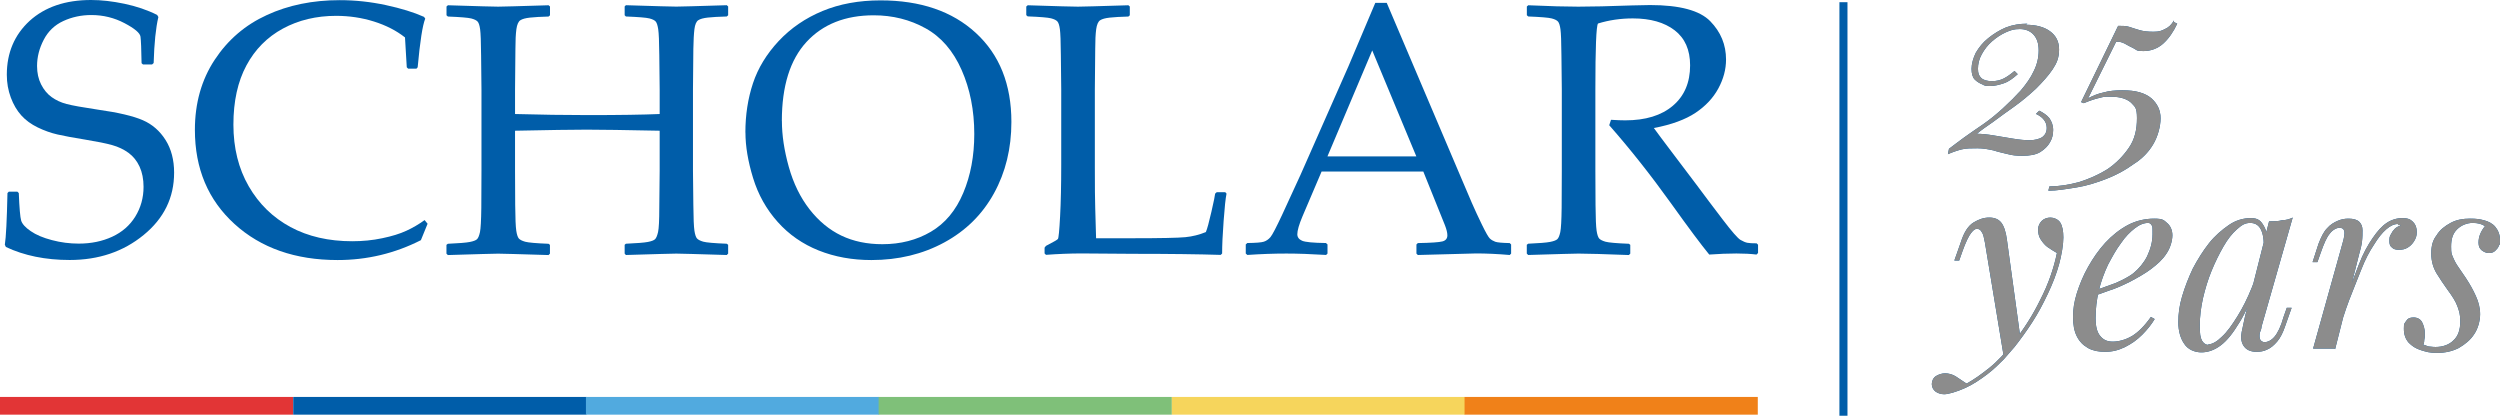 <?xml version="1.0" encoding="UTF-8"?> <svg xmlns="http://www.w3.org/2000/svg" id="a" viewBox="0 0 465.5 77.41"><rect x="342.5" y=".41" width="1.5" height="77" fill="#005da9"></rect><g><g><path d="M377.2,4.61c1.9,0,3.4.4,4.5,1.2,1.1.8,1.7,1.9,1.7,3.4s-.4,2.5-1.2,3.7c-.8,1.2-1.9,2.4-3.1,3.6-1.3,1.2-2.6,2.3-4,3.3s-2.8,2-4,2.9c-1.3.9-2.3,1.6-3,2.2.9,0,1.9.1,3.1.3s2.4.4,3.6.6c1.2.2,2.2.3,3.1.3s1.8-.2,2.4-.6c.5-.4.8-.9.8-1.7,0-1.1-.7-2-2-2.6l.6-.6c.8.4,1.4.8,1.9,1.4.4.6.7,1.3.7,2.2s-.2,1.6-.6,2.3-1,1.3-1.8,1.8-2,.7-3.3.7-1.9-.1-2.7-.3-1.8-.4-2.7-.7c-.9-.2-1.9-.4-3-.4s-2.1,0-2.9.2-1.7.5-2.6.9l.2-1c.8-.6,1.7-1.3,2.8-2.1,1.1-.8,2.3-1.6,3.6-2.5,1.3-.9,2.5-1.9,3.7-3s2.3-2.2,3.3-3.3c1-1.2,1.8-2.3,2.4-3.6.6-1.2.9-2.5.9-3.8s-.3-2.2-.9-2.9-1.5-1.1-2.6-1.1-1.7.2-2.6.6-1.8,1-2.6,1.7c-.8.7-1.4,1.5-1.9,2.4s-.7,1.8-.7,2.7.2,1.3.6,1.7c.4.4,1.1.6,2,.6s1.6-.2,2.2-.5,1.3-.8,2-1.4l.6.6c-.9.8-1.7,1.4-2.6,1.7-.9.3-1.7.5-2.5.5s-1,0-1.5-.3c-.5-.2-1-.5-1.4-.9s-.6-1.1-.6-2,.3-2,.8-3c.6-1,1.3-1.9,2.3-2.7,1-.8,2.1-1.5,3.3-2,1.3-.5,2.6-.7,4-.7l-.3.2Z" fill="#005da9"></path><path d="M404.8,4.11l.6.3c-.7,1.5-1.6,2.8-2.6,3.7s-2.3,1.4-3.7,1.4-1.2-.2-1.8-.5c-.6-.3-1.2-.6-1.7-.9-.6-.3-1.1-.4-1.6-.3l-5.2,10.5c.9-.5,1.9-.9,2.9-1.1,1-.3,2.2-.4,3.5-.4,2.5,0,4.2.5,5.4,1.5,1.1,1,1.7,2.2,1.7,3.7s-.5,3.4-1.4,4.9-2.1,2.7-3.7,3.7c-1.5,1.1-3.2,2-5,2.7s-3.7,1.3-5.6,1.6-3.6.6-5.2.6l.2-.8c1.7,0,3.6-.3,5.5-.8,1.9-.6,3.7-1.4,5.3-2.4,1.6-1.1,2.9-2.4,4-4s1.5-3.4,1.5-5.5-.4-2.1-1.1-2.9c-.8-.7-2-1.1-3.7-1.1s-1.2,0-2.1.2-1.8.5-3,1l-.5-.2,6.9-14.2c.8,0,1.5,0,2.1.2s1.2.4,1.9.6c.7.2,1.5.3,2.6.3s1.5-.2,2.1-.5c.7-.3,1.2-.8,1.7-1.6v.3Z" fill="#005da9"></path></g><g><path d="M366.2,71.41c1.3-.7,2.7-1.7,4.2-2.9,1.5-1.2,3-2.8,4.6-4.9,1.8-2.3,3.5-4.9,4.9-7.8,1.5-2.9,2.5-5.8,3.1-8.7-.5-.3-1-.6-1.6-1s-1-.9-1.4-1.5-.5-1.2-.5-1.9.3-1.2.7-1.6c.4-.4,1-.6,1.6-.6s1.4.3,1.8.9c.4.6.6,1.6.6,2.8s-.3,3.2-.8,5-1.2,3.6-2.1,5.5-1.8,3.6-2.9,5.3c-1.1,1.7-2.2,3.2-3.3,4.6-.5.6-1.2,1.4-2,2.3-.9.9-1.9,1.9-3.1,2.8s-2.5,1.8-4,2.5c-.9.4-1.7.7-2.4.9-.7.2-1.2.3-1.6.3-.6,0-1.2-.2-1.6-.5s-.7-.8-.7-1.4.3-1.2.8-1.5,1.1-.5,1.7-.5,1.4.2,2,.6,1.2.8,1.8,1.2l.2.1ZM376.2,63.01l-3.1,3.4-3.5-21.2c-.2-1-.3-1.6-.6-2-.2-.4-.5-.6-.9-.6s-.7.3-1.1.8-1,1.7-1.6,3.4l-.6,1.7h-.9l1.2-3.4c.6-1.9,1.4-3.1,2.4-3.7,1-.6,1.9-.9,2.9-.9s1.7.3,2.2.9c.5.6.9,1.7,1.1,3.3l2.5,18.2v.1Z" fill="#005da9"></path><path d="M389.2,54.41c1.7-.6,3.3-1.2,4.7-1.7,1.4-.6,2.5-1.2,3.3-1.8,1.1-.9,2-2,2.6-3.2.6-1.3,1-2.6,1-4.1s0-1.5-.2-1.7c-.1-.2-.3-.4-.6-.4-.8,0-1.6.3-2.5,1s-1.8,1.6-2.6,2.8c-.9,1.2-1.6,2.5-2.4,4-.7,1.5-1.3,3.1-1.7,4.8-.4,1.7-.6,3.4-.6,5.1s.3,2.7.9,3.4c.6.7,1.3,1,2.3,1s2.3-.3,3.5-1,2.4-1.9,3.6-3.6l.7.4c-.6,1-1.4,2-2.3,2.9-1,1-2,1.7-3.2,2.3-1.2.6-2.4.9-3.7.9s-2.3-.2-3.2-.7c-.9-.5-1.6-1.2-2.1-2.2s-.7-2.2-.7-3.6.2-2.8.7-4.4,1.2-3.3,2.1-4.9c.9-1.6,2-3.2,3.2-4.5,1.3-1.4,2.7-2.5,4.2-3.3s3.2-1.2,4.9-1.2,1.8.3,2.4.8,1,1.3,1,2.3-.4,2.4-1.1,3.4c-.7,1.1-1.7,2-2.9,2.9-1.2.9-2.5,1.6-3.8,2.3-1.4.7-2.7,1.3-4,1.7-1.3.5-2.5.9-3.5,1.2v-.9Z" fill="#005da9"></path><path d="M411.2,64.11c.7,0,1.6-.5,2.5-1.4,1-.9,1.9-2.2,2.9-3.8,1-1.6,1.9-3.4,2.7-5.4.8-2,1.5-4.1,2-6.3l-.8,5c-1.2,3.3-2.3,5.9-3.5,7.8-1.2,2-2.3,3.4-3.5,4.3s-2.4,1.3-3.6,1.3-2.5-.5-3.2-1.6c-.7-1-1.1-2.4-1.1-4s.2-3.1.7-4.8,1.2-3.5,2-5.2c.9-1.7,1.9-3.3,3-4.7s2.4-2.5,3.7-3.4c1.3-.9,2.7-1.3,4.1-1.3s1.9.5,2.5,1.6.7,2.5.3,4.4l-.5.3c.2-1.6.1-2.9-.3-3.9s-1.1-1.5-2.1-1.5-1.6.4-2.5,1.2-1.7,1.8-2.5,3.2-1.5,2.8-2.2,4.5-1.2,3.4-1.6,5.1c-.4,1.8-.6,3.5-.6,5.1s.1,2.2.4,2.8c.3.5.7.8,1.2.8v-.1ZM422.7,41.21c.7,0,1.5,0,2.2-.2.7,0,1.4-.2,2-.5l-5.8,20.3c0,.3-.1.6-.3,1.1-.1.4-.1.9,0,1.2s.4.6.9.6,1.2-.3,1.8-1c.6-.7,1.2-1.9,1.7-3.7l.6-1.7h.9l-1.2,3.4c-.4,1.2-.9,2.2-1.5,2.9-.6.7-1.2,1.2-1.9,1.5-.6.3-1.3.4-1.9.4-1.2,0-2-.4-2.5-1.2-.4-.7-.5-1.5-.3-2.5s.4-1.9.6-2.8l4.5-17.8h.2Z" fill="#005da9"></path><path d="M434.7,64.91h-4l5.5-19.7c.3-1,.4-1.8.3-2.2s-.4-.6-.9-.6-1.3.4-1.8,1.1c-.6.7-1.1,1.9-1.7,3.6l-.6,1.7h-.9l1.1-3.4c.5-1.3,1-2.3,1.6-2.9.6-.7,1.3-1.1,2-1.4.7-.3,1.3-.4,2-.4.9,0,1.6.2,2,.6.4.4.6.9.6,1.6,0,.6,0,1.3-.1,2.1s-.3,1.5-.5,2.2l-4.5,17.8-.1-.1ZM446.5,41.71c-.7,0-1.4.3-2.2,1-.8.7-1.5,1.6-2.3,2.9-.8,1.2-1.6,2.7-2.3,4.5s-1.5,3.7-2.3,5.8c-.8,2.1-1.5,4.4-2.2,6.9l1.2-5.9c1-3,2-5.5,2.8-7.6s1.7-3.7,2.6-5,1.7-2.2,2.6-2.8,1.9-.9,2.9-.9,1.5.2,2,.7.7,1.1.7,1.9-.2,1.2-.5,1.7-.7.9-1.2,1.2-1,.4-1.6.4-1-.1-1.3-.4c-.4-.3-.5-.7-.5-1.2s0-.9.3-1.3c.2-.4.4-.7.7-1,.3-.3.7-.5,1.1-.6,0,0-.1-.1-.2-.1h-.3v-.2Z" fill="#005da9"></path><path d="M451.4,64.21c.2.1.5.2.8.3.3,0,.7.1,1.3.1,1.3,0,2.5-.4,3.3-1.2.9-.8,1.3-2,1.3-3.5s-.2-1.9-.5-2.8-1-2-1.9-3.2c-.7-1-1.4-2-2-3s-1-2.2-1-3.7.3-2.5,1-3.4c.6-1,1.5-1.7,2.6-2.3s2.3-.8,3.6-.8,1.8.1,2.6.3,1.6.6,2.1,1.2.9,1.4.9,2.5,0,.6-.2,1c-.1.4-.4.7-.7,1-.3.3-.7.4-1.2.4s-.9-.2-1.3-.5-.6-.8-.6-1.4.1-1.1.3-1.6c.2-.5.5-1,.9-1.5-.6-.4-1.3-.6-2.3-.6s-2.1.4-2.9,1.2-1.1,1.8-1.1,3.2.1,1.3.3,1.9c.2.5.5,1.1.9,1.7.4.6.9,1.3,1.5,2.2.8,1.2,1.4,2.3,1.9,3.4s.8,2.2.8,3.4-.4,2.7-1.1,3.7c-.7,1.1-1.7,1.9-2.9,2.6-1.2.6-2.5.9-4,.9s-2-.2-3-.5-1.7-.8-2.3-1.4c-.6-.7-.9-1.5-.9-2.6s.1-.9.4-1.4.7-.7,1.4-.7,1.3.3,1.6.9c.3.6.5,1.3.5,2s0,.9-.1,1.3c0,.4-.1.7-.2,1.1l.2-.2Z" fill="#005da9"></path></g></g><g><g><path d="M377.2,4.61c1.9,0,3.4.4,4.5,1.2,1.1.8,1.7,1.9,1.7,3.4s-.4,2.5-1.2,3.7c-.8,1.2-1.9,2.4-3.1,3.6-1.3,1.2-2.6,2.3-4,3.3s-2.8,2-4,2.9c-1.3.9-2.3,1.6-3,2.2.9,0,1.9.1,3.1.3s2.4.4,3.6.6c1.2.2,2.2.3,3.1.3s1.8-.2,2.4-.6c.5-.4.8-.9.8-1.7,0-1.1-.7-2-2-2.6l.6-.6c.8.4,1.4.8,1.9,1.4.4.6.7,1.3.7,2.2s-.2,1.6-.6,2.3-1,1.3-1.8,1.8-2,.7-3.3.7-1.9-.1-2.7-.3-1.8-.4-2.7-.7c-.9-.2-1.9-.4-3-.4s-2.1,0-2.9.2-1.7.5-2.6.9l.2-1c.8-.6,1.7-1.3,2.8-2.1,1.1-.8,2.3-1.6,3.6-2.5,1.3-.9,2.5-1.9,3.7-3s2.3-2.2,3.3-3.3c1-1.2,1.8-2.3,2.4-3.6.6-1.2.9-2.5.9-3.8s-.3-2.2-.9-2.9-1.5-1.1-2.6-1.1-1.7.2-2.6.6-1.8,1-2.6,1.7c-.8.7-1.4,1.5-1.9,2.4s-.7,1.8-.7,2.7.2,1.3.6,1.7c.4.4,1.1.6,2,.6s1.6-.2,2.2-.5,1.3-.8,2-1.4l.6.6c-.9.8-1.7,1.4-2.6,1.7-.9.3-1.7.5-2.5.5s-1,0-1.5-.3c-.5-.2-1-.5-1.4-.9s-.6-1.1-.6-2,.3-2,.8-3c.6-1,1.3-1.9,2.3-2.7,1-.8,2.1-1.5,3.3-2,1.3-.5,2.6-.7,4-.7l-.3.2Z" fill="#8c8c8c"></path><path d="M404.8,4.11l.6.3c-.7,1.5-1.6,2.8-2.6,3.7s-2.3,1.4-3.7,1.4-1.2-.2-1.8-.5c-.6-.3-1.2-.6-1.7-.9-.6-.3-1.1-.4-1.6-.3l-5.2,10.5c.9-.5,1.9-.9,2.9-1.1,1-.3,2.2-.4,3.5-.4,2.5,0,4.2.5,5.4,1.5,1.1,1,1.7,2.2,1.7,3.7s-.5,3.4-1.4,4.9-2.1,2.7-3.7,3.7c-1.5,1.1-3.2,2-5,2.7s-3.7,1.3-5.6,1.6-3.6.6-5.2.6l.2-.8c1.7,0,3.6-.3,5.5-.8,1.9-.6,3.7-1.4,5.3-2.4,1.6-1.1,2.9-2.4,4-4s1.5-3.4,1.5-5.5-.4-2.1-1.1-2.9c-.8-.7-2-1.1-3.7-1.1s-1.2,0-2.1.2-1.8.5-3,1l-.5-.2,6.9-14.2c.8,0,1.5,0,2.1.2s1.2.4,1.9.6c.7.2,1.5.3,2.6.3s1.5-.2,2.1-.5c.7-.3,1.2-.8,1.7-1.6v.3Z" fill="#8c8c8c"></path></g><g><path d="M366.2,71.41c1.3-.7,2.7-1.7,4.2-2.9,1.5-1.2,3-2.8,4.6-4.9,1.8-2.3,3.5-4.9,4.9-7.8,1.5-2.9,2.5-5.8,3.1-8.7-.5-.3-1-.6-1.6-1s-1-.9-1.4-1.5-.5-1.2-.5-1.9.3-1.2.7-1.6c.4-.4,1-.6,1.6-.6s1.4.3,1.8.9c.4.6.6,1.6.6,2.8s-.3,3.2-.8,5-1.2,3.6-2.1,5.5-1.8,3.6-2.9,5.3c-1.1,1.7-2.2,3.2-3.3,4.6-.5.6-1.2,1.4-2,2.3-.9.9-1.9,1.9-3.1,2.8s-2.5,1.8-4,2.5c-.9.4-1.7.7-2.4.9-.7.2-1.2.3-1.6.3-.6,0-1.2-.2-1.6-.5s-.7-.8-.7-1.4.3-1.2.8-1.5,1.1-.5,1.7-.5,1.4.2,2,.6,1.2.8,1.8,1.2l.2.1ZM376.2,63.01l-3.1,3.4-3.5-21.2c-.2-1-.3-1.6-.6-2-.2-.4-.5-.6-.9-.6s-.7.3-1.1.8-1,1.7-1.6,3.4l-.6,1.7h-.9l1.2-3.4c.6-1.9,1.4-3.1,2.4-3.7,1-.6,1.9-.9,2.9-.9s1.7.3,2.2.9c.5.6.9,1.7,1.1,3.3l2.5,18.2v.1Z" fill="#8c8c8c"></path><path d="M389.2,54.41c1.7-.6,3.3-1.2,4.7-1.7,1.4-.6,2.5-1.2,3.3-1.8,1.1-.9,2-2,2.6-3.2.6-1.3,1-2.6,1-4.1s0-1.5-.2-1.7c-.1-.2-.3-.4-.6-.4-.8,0-1.6.3-2.5,1s-1.8,1.6-2.6,2.8c-.9,1.2-1.6,2.5-2.4,4-.7,1.5-1.3,3.1-1.7,4.8-.4,1.7-.6,3.4-.6,5.1s.3,2.7.9,3.4c.6.7,1.3,1,2.3,1s2.3-.3,3.5-1,2.4-1.9,3.6-3.6l.7.4c-.6,1-1.4,2-2.3,2.9-1,1-2,1.7-3.2,2.3-1.2.6-2.4.9-3.7.9s-2.3-.2-3.2-.7c-.9-.5-1.6-1.2-2.1-2.2s-.7-2.2-.7-3.6.2-2.8.7-4.4,1.2-3.3,2.1-4.9c.9-1.6,2-3.2,3.2-4.5,1.3-1.4,2.7-2.5,4.2-3.3s3.2-1.2,4.9-1.2,1.8.3,2.4.8,1,1.3,1,2.3-.4,2.4-1.1,3.4c-.7,1.1-1.7,2-2.9,2.9-1.2.9-2.5,1.6-3.8,2.3-1.4.7-2.7,1.3-4,1.7-1.3.5-2.5.9-3.5,1.2v-.9Z" fill="#8c8c8c"></path><path d="M411.2,64.11c.7,0,1.6-.5,2.5-1.4,1-.9,1.9-2.2,2.9-3.8,1-1.6,1.9-3.4,2.7-5.4.8-2,1.5-4.1,2-6.3l-.8,5c-1.2,3.3-2.3,5.9-3.5,7.8-1.2,2-2.3,3.4-3.5,4.3s-2.4,1.3-3.6,1.3-2.5-.5-3.2-1.6c-.7-1-1.1-2.4-1.1-4s.2-3.1.7-4.8,1.2-3.5,2-5.2c.9-1.7,1.9-3.3,3-4.7s2.4-2.5,3.7-3.4c1.3-.9,2.7-1.3,4.1-1.3s1.9.5,2.5,1.6.7,2.5.3,4.4l-.5.3c.2-1.6.1-2.9-.3-3.9s-1.1-1.5-2.1-1.5-1.6.4-2.5,1.2-1.7,1.8-2.5,3.2-1.5,2.8-2.2,4.5-1.2,3.4-1.6,5.1c-.4,1.8-.6,3.5-.6,5.1s.1,2.2.4,2.8c.3.5.7.8,1.2.8v-.1ZM422.7,41.21c.7,0,1.5,0,2.2-.2.7,0,1.4-.2,2-.5l-5.8,20.3c0,.3-.1.6-.3,1.1-.1.4-.1.9,0,1.2s.4.6.9.6,1.2-.3,1.8-1c.6-.7,1.2-1.9,1.7-3.7l.6-1.7h.9l-1.2,3.4c-.4,1.2-.9,2.2-1.5,2.9-.6.7-1.2,1.2-1.9,1.5-.6.3-1.3.4-1.9.4-1.2,0-2-.4-2.5-1.2-.4-.7-.5-1.5-.3-2.5s.4-1.9.6-2.8l4.5-17.8h.2Z" fill="#8c8c8c"></path><path d="M434.7,64.91h-4l5.5-19.7c.3-1,.4-1.8.3-2.2s-.4-.6-.9-.6-1.3.4-1.8,1.1c-.6.7-1.1,1.9-1.7,3.6l-.6,1.7h-.9l1.1-3.4c.5-1.3,1-2.3,1.6-2.9.6-.7,1.3-1.1,2-1.4.7-.3,1.3-.4,2-.4.9,0,1.6.2,2,.6.4.4.6.9.6,1.6,0,.6,0,1.3-.1,2.1s-.3,1.5-.5,2.2l-4.5,17.8-.1-.1ZM446.5,41.71c-.7,0-1.4.3-2.2,1-.8.7-1.5,1.6-2.3,2.9-.8,1.2-1.6,2.7-2.3,4.5s-1.5,3.7-2.3,5.8c-.8,2.1-1.5,4.4-2.2,6.9l1.2-5.9c1-3,2-5.5,2.8-7.6s1.7-3.7,2.6-5,1.7-2.2,2.6-2.8,1.9-.9,2.9-.9,1.5.2,2,.7.7,1.1.7,1.9-.2,1.2-.5,1.7-.7.9-1.2,1.2-1,.4-1.6.4-1-.1-1.3-.4c-.4-.3-.5-.7-.5-1.2s0-.9.3-1.3c.2-.4.4-.7.7-1,.3-.3.7-.5,1.1-.6,0,0-.1-.1-.2-.1h-.3v-.2Z" fill="#8c8c8c"></path><path d="M451.4,64.21c.2.1.5.2.8.3.3,0,.7.1,1.3.1,1.3,0,2.5-.4,3.3-1.2.9-.8,1.3-2,1.3-3.5s-.2-1.9-.5-2.8-1-2-1.9-3.2c-.7-1-1.4-2-2-3s-1-2.2-1-3.7.3-2.5,1-3.4c.6-1,1.5-1.7,2.6-2.3s2.3-.8,3.6-.8,1.8.1,2.6.3,1.6.6,2.1,1.2.9,1.4.9,2.5,0,.6-.2,1c-.1.4-.4.7-.7,1-.3.3-.7.4-1.2.4s-.9-.2-1.3-.5-.6-.8-.6-1.4.1-1.1.3-1.6c.2-.5.5-1,.9-1.5-.6-.4-1.3-.6-2.3-.6s-2.1.4-2.9,1.2-1.1,1.8-1.1,3.2.1,1.3.3,1.9c.2.5.5,1.1.9,1.7.4.6.9,1.3,1.5,2.2.8,1.2,1.4,2.3,1.9,3.4s.8,2.2.8,3.4-.4,2.7-1.1,3.7c-.7,1.1-1.7,1.9-2.9,2.6-1.2.6-2.5.9-4,.9s-2-.2-3-.5-1.7-.8-2.3-1.4c-.6-.7-.9-1.5-.9-2.6s.1-.9.4-1.4.7-.7,1.4-.7,1.3.3,1.6.9c.3.6.5,1.3.5,2s0,.9-.1,1.3c0,.4-.1.7-.2,1.1l.2-.2Z" fill="#8c8c8c"></path></g></g><rect y="73.91" width="54.6" height="3.3" fill="#e23536"></rect><rect x="54.6" y="73.91" width="54.6" height="3.3" fill="#005da9"></rect><rect x="109.1" y="73.91" width="54.6" height="3.3" fill="#51aadf"></rect><rect x="163.6" y="73.91" width="54.6" height="3.3" fill="#7fc079"></rect><rect x="218.2" y="73.91" width="54.6" height="3.3" fill="#f6d55c"></rect><rect x="272.7" y="73.91" width="54.6" height="3.3" fill="#f08119"></rect><g><g><g><path d="M1.38,35.95l.26-.26h1.6l.26.26c.11,2.79.26,4.5.44,5.12.19.62.77,1.28,1.77,1.96.99.69,2.31,1.25,3.96,1.68,1.65.44,3.31.65,4.99.65,2.31,0,4.39-.43,6.23-1.28,1.84-.85,3.28-2.1,4.3-3.75,1.02-1.65,1.54-3.5,1.54-5.54,0-1.44-.25-2.69-.74-3.76-.49-1.07-1.18-1.92-2.06-2.57-.88-.64-1.89-1.12-3.03-1.44-1.13-.32-2.82-.66-5.07-1.03-2.18-.35-3.89-.67-5.12-.95-1.23-.28-2.46-.72-3.68-1.31-1.22-.59-2.24-1.33-3.06-2.24-.82-.91-1.47-2.02-1.96-3.34-.49-1.32-.74-2.73-.74-4.24,0-4.08,1.42-7.42,4.25-10.03C8.37,1.3,12.18,0,16.96,0c1.9,0,3.96.23,6.2.7,2.23.47,4.27,1.16,6.1,2.08l.23.39c-.48,2.01-.77,4.86-.88,8.57l-.29.26h-1.7l-.26-.23c-.04-2.62-.11-4.26-.2-4.94-.09-.68-1.08-1.52-2.98-2.52s-3.96-1.51-6.18-1.51c-1.85,0-3.59.37-5.2,1.11-1.61.74-2.84,1.91-3.66,3.5-.83,1.59-1.24,3.22-1.24,4.88,0,1.29.25,2.43.75,3.42.5.99,1.15,1.78,1.95,2.36.8.58,1.72,1.01,2.78,1.29,1.06.28,2.99.63,5.81,1.05,3.86.54,6.67,1.21,8.42,1.98,1.76.77,3.16,2,4.22,3.68,1.06,1.68,1.59,3.71,1.59,6.08,0,4.65-1.89,8.52-5.68,11.61-3.78,3.1-8.37,4.65-13.76,4.65-4.51,0-8.47-.81-11.88-2.42l-.2-.42c.22-1.37.38-4.58.49-9.62Z" fill="#005da9"></path><path d="M79.61,41.68l-1.24,3.04c-4.84,2.46-10.01,3.7-15.51,3.7-7.87,0-14.27-2.24-19.19-6.71-4.92-4.47-7.38-10.31-7.38-17.53,0-4.97,1.23-9.32,3.68-13.04,2.45-3.72,5.69-6.5,9.72-8.34C53.71.95,58.23.03,63.25.03c2.9,0,5.77.31,8.6.92,2.83.61,5.2,1.34,7.1,2.19l.23.33c-.5,1.22-.97,4.24-1.41,9.06l-.23.26h-1.54l-.26-.26-.33-5.56c-1.59-1.26-3.52-2.25-5.77-2.96-2.26-.71-4.61-1.06-7.05-1.06-3.69,0-6.99.79-9.91,2.37-2.92,1.58-5.19,3.87-6.8,6.87-1.61,3-2.42,6.67-2.42,11.01s.95,8.19,2.85,11.48c1.9,3.29,4.49,5.82,7.77,7.59,3.28,1.77,7.12,2.65,11.5,2.65,1.94,0,3.81-.18,5.59-.56,1.79-.37,3.28-.83,4.47-1.38,1.19-.54,2.33-1.21,3.42-2l.56.69Z" fill="#005da9"></path><path d="M83.4.98c5.56.18,8.68.26,9.36.26.72,0,3.85-.09,9.39-.26l.26.23v1.64l-.26.23c-1.5.04-2.67.11-3.48.2-.82.09-1.41.25-1.78.49-.37.24-.62.8-.74,1.68-.12.88-.18,2.11-.18,3.68l-.07,7.52v4.58c4.78.13,9.3.2,13.58.2,5.84,0,10.29-.07,13.35-.2v-4.58l-.07-6.38c-.02-2.49-.09-4.09-.2-4.81-.11-.72-.26-1.2-.46-1.44-.2-.24-.59-.44-1.18-.59-.59-.15-2.05-.27-4.38-.36l-.23-.23v-1.64l.23-.23c5.58.18,8.71.26,9.39.26.74,0,3.87-.09,9.39-.26l.26.23v1.64l-.26.23c-1.53.04-2.7.11-3.52.2-.82.09-1.41.25-1.78.49-.37.24-.61.8-.72,1.68-.11.88-.17,2.11-.2,3.68l-.07,7.52v15.15l.07,6.38c.02,2.46.09,4.06.2,4.78.11.72.27,1.2.47,1.44.21.24.6.44,1.18.61.58.16,2.03.29,4.37.38l.26.2v1.64l-.26.26c-5.58-.17-8.71-.26-9.39-.26s-3.83.09-9.39.26l-.23-.26v-1.64l.23-.2c2.05-.09,3.41-.2,4.09-.33.68-.13,1.12-.3,1.34-.51.22-.21.4-.65.56-1.33.15-.68.23-2.18.23-4.51l.07-6.9v-7.46c-6.46-.13-10.98-.2-13.58-.2s-7.11.07-13.35.2v7.46l.03,6.38c.02,2.46.09,4.06.2,4.78.11.72.27,1.2.47,1.44.21.24.6.44,1.19.61.59.16,2.04.29,4.35.38l.26.2v1.64l-.26.26c-5.56-.17-8.69-.26-9.39-.26s-3.79.09-9.36.26l-.26-.26v-1.64l.26-.2c2.03-.09,3.38-.2,4.06-.33.68-.13,1.13-.3,1.36-.51.23-.21.41-.65.56-1.33.14-.68.22-2.18.25-4.51l.03-6.9v-15.15l-.07-6.38c-.02-2.49-.08-4.09-.18-4.81-.1-.72-.25-1.2-.46-1.44-.21-.24-.61-.44-1.19-.59-.59-.15-2.04-.27-4.35-.36l-.26-.23v-1.64l.26-.23Z" fill="#005da9"></path><path d="M138.79,24.67c0-3.27.47-6.32,1.41-9.16.94-2.83,2.54-5.46,4.79-7.87,2.26-2.41,4.98-4.27,8.16-5.59,3.19-1.32,6.78-1.98,10.8-1.98,7.44,0,13.36,2.02,17.76,6.07s6.61,9.57,6.61,16.57c0,4.93-1.08,9.36-3.24,13.28-2.16,3.93-5.25,6.98-9.27,9.16-4.02,2.18-8.54,3.27-13.56,3.27-3.55,0-6.83-.59-9.81-1.78s-5.54-2.96-7.64-5.32c-2.11-2.36-3.63-5.08-4.58-8.18-.95-3.1-1.42-5.92-1.42-8.47ZM145.59,22.51c0,2.66.43,5.52,1.29,8.59.86,3.06,2.15,5.69,3.86,7.88,1.71,2.19,3.69,3.82,5.92,4.89,2.24,1.07,4.78,1.6,7.64,1.6,3.38,0,6.39-.77,9.03-2.32,2.64-1.55,4.65-3.95,6.02-7.21,1.38-3.26,2.06-6.92,2.06-10.98,0-4.41-.79-8.39-2.36-11.94-1.57-3.55-3.8-6.14-6.71-7.75-2.9-1.61-6.12-2.42-9.65-2.42-5.3,0-9.48,1.66-12.53,4.97-3.05,3.32-4.58,8.21-4.58,14.69Z" fill="#005da9"></path><path d="M191.1,1.21l.26-.23c5.41.18,8.53.26,9.36.26.74,0,3.87-.09,9.39-.26l.26.23v1.64l-.26.23c-1.5.04-2.67.11-3.48.2-.82.09-1.41.25-1.78.49-.37.24-.62.8-.74,1.68-.12.88-.18,2.11-.18,3.68l-.07,7.52v14.46c0,3.62.02,6.15.07,7.59l.16,5.66h6.67c5.32,0,8.64-.07,9.96-.2,1.32-.13,2.59-.45,3.81-.95.24-.54.58-1.8,1.03-3.76.45-1.96.68-3.1.7-3.4l.29-.26h1.6l.23.26c-.18.87-.36,2.56-.54,5.07-.19,2.51-.28,4.54-.28,6.08l-.26.26c-4.14-.13-9.59-.2-16.32-.2l-9.55-.07c-2.18,0-4.41.09-6.67.26l-.26-.26v-1.08l.26-.33c1.35-.7,2.09-1.12,2.22-1.28.13-.15.27-1.56.41-4.22s.21-5.87.21-9.62v-14.03l-.07-6.38c-.02-2.49-.08-4.09-.18-4.81-.1-.72-.25-1.2-.46-1.44-.21-.24-.61-.44-1.19-.59-.59-.15-2.04-.27-4.35-.36l-.26-.23v-1.64Z" fill="#005da9"></path><path d="M232.25,47.47l-.29-.26v-1.7l.29-.26c1.59-.02,2.62-.1,3.08-.25s.87-.43,1.23-.85c.36-.43,1.08-1.82,2.18-4.17l3.43-7.46,8.9-20.15c1.68-3.95,3.35-7.89,5.01-11.84h2.13l13.97,32.85,1.87,4.38c.54,1.24,1.17,2.6,1.88,4.06.71,1.46,1.2,2.32,1.47,2.58s.61.46,1.01.61c.4.14,1.3.22,2.7.25l.26.26v1.7l-.26.26c-2.31-.2-4.4-.29-6.25-.29-3.62.11-7.24.21-10.86.29l-.26-.26v-1.7l.26-.26c2.44-.04,3.97-.15,4.58-.31.61-.16.92-.54.92-1.13,0-.48-.15-1.11-.46-1.9l-4.02-9.98h-18.94l-3.57,8.37c-.63,1.5-.95,2.61-.95,3.3,0,.55.29.95.88,1.21.59.26,2.07.4,4.45.43l.29.26v1.7l-.26.26c-2.81-.17-5.28-.26-7.39-.26-2.4,0-4.82.09-7.26.26ZM247.17,29.12h16.55l-8.21-19.73-8.34,19.73Z" fill="#005da9"></path><path d="M284.3,1.21l.26-.23c3.99.18,7.1.26,9.32.26,2.46,0,5.79-.08,9.98-.23,1.55-.04,2.67-.07,3.37-.07,5.52,0,9.26,1,11.22,3.01,1.96,2.01,2.94,4.38,2.94,7.13,0,1.83-.48,3.63-1.44,5.4-.96,1.77-2.38,3.28-4.25,4.53-1.88,1.25-4.46,2.2-7.75,2.83.61.85,1.71,2.32,3.3,4.42l4.65,6.15c1.5,2.03,3.12,4.17,4.84,6.43,1.72,2.26,2.83,3.53,3.34,3.83.5.29.93.47,1.29.54.36.07.93.1,1.72.1l.26.26v1.54l-.29.29c-1.05-.13-2.29-.2-3.73-.2-1.55,0-3.24.07-5.07.2-1.5-1.83-3.87-5-7.1-9.52-3.75-5.23-7.59-10.09-11.52-14.56l.33-1.01c1.13.07,2.02.1,2.65.1,3.77,0,6.73-.9,8.87-2.72,2.14-1.81,3.21-4.32,3.21-7.52,0-2.88-.96-5.05-2.88-6.53-1.92-1.47-4.51-2.21-7.79-2.21-2.29,0-4.45.32-6.48.95-.33.48-.49,4.57-.49,12.27v15.15l.03,6.38c.02,2.46.09,4.06.2,4.78s.27,1.2.47,1.44c.21.24.61.44,1.19.61.59.16,2.04.29,4.35.38l.26.2v1.64l-.26.26c-.11,0-2.03-.07-5.76-.2-1.55-.04-2.76-.07-3.63-.07-.68,0-3.79.09-9.36.26l-.26-.26v-1.64l.26-.2c2.03-.09,3.38-.2,4.06-.33.68-.13,1.13-.3,1.36-.51.23-.21.41-.65.56-1.33.14-.68.22-2.18.25-4.51l.03-6.9v-15.15l-.07-6.38c-.02-2.49-.08-4.09-.18-4.81-.1-.72-.25-1.2-.46-1.44-.21-.24-.6-.44-1.19-.59-.59-.15-2.04-.27-4.35-.36l-.26-.23v-1.64Z" fill="#005da9"></path></g></g></g></svg> 